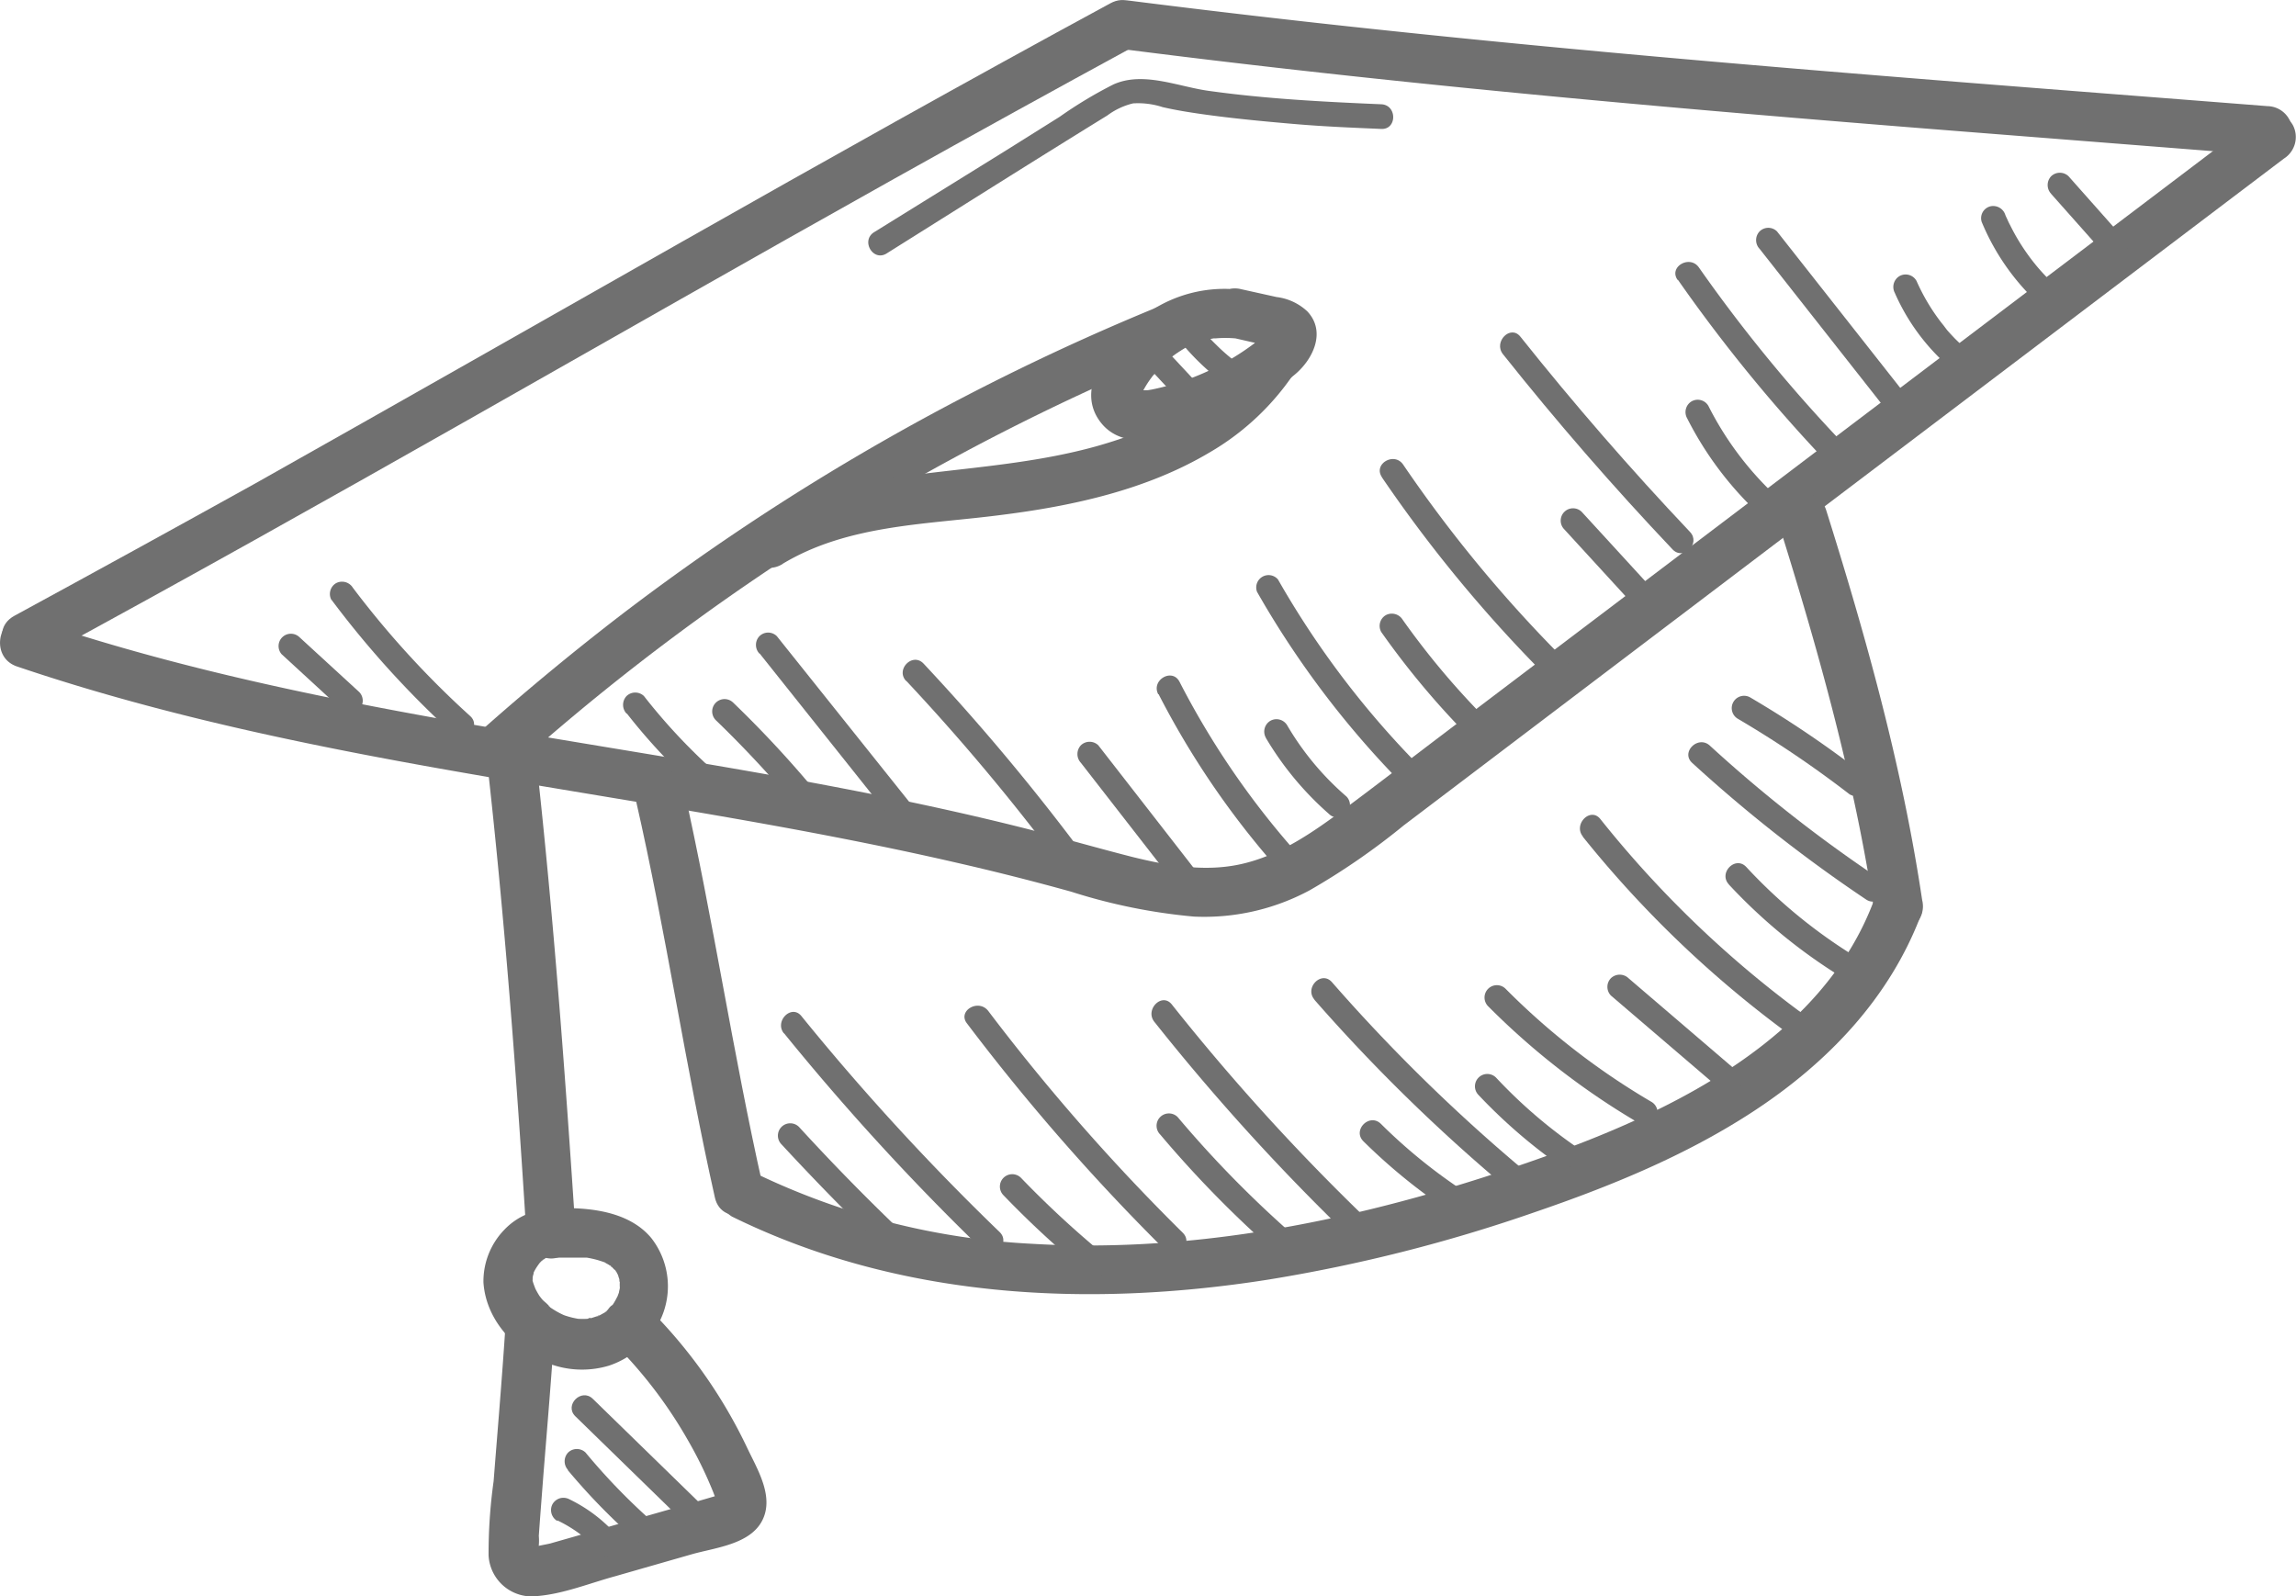 <svg id="Laag_1" data-name="Laag 1" xmlns="http://www.w3.org/2000/svg" viewBox="0 0 232.71 161.82"><defs><style>.cls-1{fill:#707070;}</style></defs><path class="cls-1" d="M4,66.75c14.55-7.89,29-16,43.39-24.16S76.17,26.21,90.63,18.12q12.18-6.81,24.44-13.48c2.83-1.53.31-5.85-2.52-4.31-14.56,7.89-29,16-43.4,24.16S40.34,40.86,25.88,49Q13.7,55.76,1.44,62.43C-1.39,64,1.13,68.28,4,66.75Z" transform="translate(0 0)"/><path class="cls-1" d="M114.42,5.06c29.9,3.81,60,6.36,90,8.7l25.41,2a2.51,2.51,0,0,0,2.5-2.5,2.55,2.55,0,0,0-2.5-2.5C199.77,8.4,169.7,6.19,139.72,3Q127.06,1.66,114.42.06a2.51,2.51,0,0,0-2.5,2.5,2.57,2.57,0,0,0,2.5,2.5Z" transform="translate(0 0)"/><path class="cls-1" d="M229,11.75,187.55,43.14,145.93,74.67c-3.35,2.54-6.68,5.12-10.06,7.62-2.92,2.15-6,4.26-9.58,5.18-3.82,1-7.79.32-11.54-.61-3.92-1-7.78-2.13-11.69-3.1-15.64-3.89-31.59-6.34-47.47-9S24,69.25,8.73,64.57q-2.85-.87-5.67-1.83c-3.06-1-4.37,3.79-1.33,4.82C17.09,72.76,33,75.93,49,78.68s32.17,5.13,48,8.78q5.82,1.33,11.58,2.93A57.71,57.71,0,0,0,121,92.91a22.55,22.55,0,0,0,11.75-2.67,70.35,70.35,0,0,0,9.52-6.57l42-31.84L226.3,20l5.18-3.92a2.59,2.59,0,0,0,.9-3.42,2.52,2.52,0,0,0-3.42-.9Z" transform="translate(0 0)"/><path class="cls-1" d="M125.14,29.32a13.64,13.64,0,0,0-9.74,3.1c-2.63,2.09-6.3,6.43-4.16,9.93s6.83,2.21,9.92,1.18a31.86,31.86,0,0,0,10-5.5c1.88-1.52,3.31-4.38,1.34-6.47a5.55,5.55,0,0,0-3.11-1.45l-3.61-.8a2.56,2.56,0,0,0-3.07,1.75,2.52,2.52,0,0,0,1.74,3.07c1.51.33,3,.7,4.52,1,.15,0,.22,0,.19,0a8.6,8.6,0,0,1-.71-1.23c0-.21.07-.23.1-.39,0,0-.22.32-.08.17a14.49,14.49,0,0,1-1.17,1,25.88,25.88,0,0,1-10.58,4.81l-.42.07s.41,0,.11,0h-.78c-.43,0,.21.12-.18,0-.11-.05-.32,0-.09,0s.16.07,0,0l.19.15c-.17-.33,0,.07.1.19s0,.21.1-.08a10,10,0,0,1,1-1.6c.23-.32,0,0,.25-.3s.39-.45.6-.67,1-.92,1.16-1.07a13.28,13.28,0,0,1,1.52-1c.26-.14.52-.27.78-.38-.35.15.45-.14.57-.18a9.63,9.63,0,0,1,1-.25l.37-.07c.43-.08-.58,0,.2,0a11.7,11.7,0,0,1,2,0,2.51,2.51,0,0,0,2.5-2.5,2.55,2.55,0,0,0-2.5-2.5Z" transform="translate(0 0)"/><path class="cls-1" d="M49.35,77c1.8,16,3,32,4,48.07a2.56,2.56,0,0,0,2.5,2.5,2.51,2.51,0,0,0,2.5-2.5c-1.05-16-2.23-32.09-4-48.07a2.57,2.57,0,0,0-2.5-2.5,2.52,2.52,0,0,0-2.5,2.5Z" transform="translate(0 0)"/><path class="cls-1" d="M56,122.56a6.71,6.71,0,0,0-4.88,2.09A7.5,7.5,0,0,0,49,130c.27,4,3.49,7.3,7.26,8.43a9.49,9.49,0,0,0,5.46,0A8.64,8.64,0,0,0,66,135.29a7.94,7.94,0,0,0,0-9.81c-2.31-2.76-6.43-3.12-9.78-3a2.5,2.5,0,1,0,0,5c.52,0,1.05,0,1.57,0l.84,0,.33,0c.12,0,.74,0,.34,0s.05,0,.17,0l.33.06c.28.06.55.12.82.2,0,0,.78.24.77.27s-.49-.25-.15-.06c.16.09.33.17.49.27a3.74,3.74,0,0,0,.32.22c-.09.06-.42-.4-.07-.05l.48.51c-.07,0-.32-.48,0,0l.15.29c.26.45-.06-.38,0-.07a4.81,4.81,0,0,0,.16.54,1.3,1.3,0,0,0,.06.32c-.22-.24,0-.51,0-.11a3.66,3.66,0,0,0,0,.73l.05-.35a1.65,1.65,0,0,1-.06.32,3,3,0,0,1-.07.32c0,.16-.1.31-.14.47-.14.47.24-.45,0,0-.13.25-.25.49-.4.73l-.18.27c-.29.45.29-.25,0-.05s-.33.37-.51.54l-.13.11c-.2.17-.16.14.12-.08,0,.06-.36.24-.41.27l-.36.2c-.37.22-.13-.09.06,0-.12,0-.75.23-.88.26a1.67,1.67,0,0,0-.35.07c.28-.2.4-.05,0,0a8.36,8.36,0,0,1-1,0c-.59,0,.41.09,0,0l-.44-.09a9,9,0,0,1-.89-.25l-.34-.13.25.1-.33-.16a7.9,7.9,0,0,1-.8-.46,4.73,4.73,0,0,1-.46-.32c.06,0,.4.35.08,0s-.46-.41-.67-.64l-.24-.28c.39.45,0,0-.08-.13a8.4,8.4,0,0,1-.48-.88c.31.67-.29-.67-.18-.73,0,0,0,.51,0,0a2.71,2.71,0,0,1,0-.29c0-.28,0-.25,0,.1a1.43,1.43,0,0,1,.08-.37c.11-.52-.21.31,0-.12s.33-.59.53-.88a2,2,0,0,0,.18-.26c-.23.3-.26.35-.1.15l.16-.17c.05-.05.26-.19.27-.25l-.16.12.13-.08c.06,0,.36-.15.39-.21-.09.17-.53.18,0,0l.33-.08-.14,0,.38,0a2.5,2.5,0,1,0,0-5Z" transform="translate(0 0)"/><path class="cls-1" d="M51.18,135.15c-.33,5-.76,10-1.15,15a52.69,52.69,0,0,0-.51,7.52,4.39,4.39,0,0,0,5,4.11c2.64-.23,5.29-1.31,7.82-2l7.74-2.22c2.38-.68,5.94-1,7.18-3.44s-.54-5.25-1.53-7.36a50.56,50.56,0,0,0-9.4-13.54c-2.24-2.32-5.77,1.21-3.53,3.53A46.07,46.07,0,0,1,69.73,146a41.5,41.5,0,0,1,2.57,5.28c.07.19.15.38.21.56.18.5,0,.86.44.08s.11-.43-.54-.24l-3.42,1-13.2,3.77c-.21.06-1.83.36-1.85.39.1-.14.37.73.57.46a5.36,5.36,0,0,0,.1-1.62c.15-2.12.32-4.25.48-6.37.38-4.71.78-9.43,1.09-14.15a2.52,2.52,0,0,0-2.5-2.5,2.55,2.55,0,0,0-2.5,2.5Z" transform="translate(0 0)"/><path class="cls-1" d="M64.46,81.16c3.05,13.34,5,26.9,8,40.24.72,3.13,5.54,1.81,4.82-1.33-3-13.34-5-26.9-8-40.24-.71-3.14-5.54-1.81-4.82,1.33Z" transform="translate(0 0)"/><path class="cls-1" d="M74.19,123.32c16.88,8.31,36,9.27,54.29,6.4a159.88,159.88,0,0,0,27-6.82c7.7-2.63,15.35-5.75,22.18-10.21,7.56-4.94,13.89-11.52,17.09-20.08A2.52,2.52,0,0,0,193,89.54a2.55,2.55,0,0,0-3.07,1.74c-5.24,14-20.31,21.31-33.48,26-16.53,5.89-34.18,9.85-51.82,8.8A73,73,0,0,1,76.71,119a2.56,2.56,0,0,0-3.42.9,2.53,2.53,0,0,0,.9,3.42Z" transform="translate(0 0)"/><path class="cls-1" d="M180.25,53C184.32,66,188,79.13,190,92.57a2.52,2.52,0,0,0,3.08,1.74,2.55,2.55,0,0,0,1.74-3.07c-2-13.44-5.66-26.59-9.73-39.53-1-3.06-5.79-1.76-4.82,1.33Z" transform="translate(0 0)"/><path class="cls-1" d="M52.45,77.47A233.68,233.68,0,0,1,103.23,43Q111,39.1,119,35.81a2.58,2.58,0,0,0,1.75-3.07A2.51,2.51,0,0,0,117.64,31,238.65,238.65,0,0,0,62.9,62.37q-7.2,5.54-14,11.57c-2.4,2.15,1.14,5.67,3.54,3.53Z" transform="translate(0 0)"/><path class="cls-1" d="M79.28,57.18c6.7-4.06,14.79-4,22.34-5,7.2-.91,14.62-2.55,20.93-6.29a26.11,26.11,0,0,0,8.74-8.24c1.75-2.7-2.57-5.21-4.32-2.52-3.58,5.51-9.8,8.41-15.93,10.13-7.24,2-14.67,2.21-22,3.4a33.92,33.92,0,0,0-12.25,4.2c-2.74,1.66-.23,6,2.53,4.31Z" transform="translate(0 0)"/><path class="cls-1" d="M115.55,36.33l4.67,5A1.25,1.25,0,0,0,122,39.56l-4.66-5a1.26,1.26,0,0,0-1.77,0,1.28,1.28,0,0,0,0,1.77Z" transform="translate(0 0)"/><path class="cls-1" d="M118.28,32.79a24.68,24.68,0,0,0,7.2,7.05,1.25,1.25,0,0,0,1.26-2.16c-.32-.21-.63-.41-.94-.63l-.5-.37s-.24-.18-.06,0l-.22-.18a19.54,19.54,0,0,1-1.74-1.54,20.17,20.17,0,0,1-1.54-1.66l-.36-.43s-.24-.31-.08-.11l-.17-.22c-.24-.32-.47-.65-.69-1a1.25,1.25,0,0,0-2.16,1.27Z" transform="translate(0 0)"/><path class="cls-1" d="M56.5,154.12a13.87,13.87,0,0,1,2.42,1.48c.14.1,0,0-.07,0l.15.12.27.22.52.46a14.35,14.35,0,0,1,1,1.05,1.27,1.27,0,0,0,1.77,0,1.29,1.29,0,0,0,0-1.77A15.29,15.29,0,0,0,57.76,152a1.33,1.33,0,0,0-1-.13,1.31,1.31,0,0,0-.75.58,1.28,1.28,0,0,0,.45,1.71Z" transform="translate(0 0)"/><path class="cls-1" d="M57.53,149A63.92,63.92,0,0,0,65,156.58a1.25,1.25,0,0,0,1.77-1.77,63.17,63.17,0,0,1-7.42-7.57,1.27,1.27,0,0,0-1.77,0,1.29,1.29,0,0,0,0,1.77Z" transform="translate(0 0)"/><path class="cls-1" d="M58.31,143.56l12.16,11.85c1.15,1.12,2.92-.64,1.77-1.77L60.08,141.79c-1.15-1.12-2.92.64-1.77,1.77Z" transform="translate(0 0)"/><path class="cls-1" d="M79.21,116q4.62,5,9.54,9.8c1.16,1.12,2.93-.65,1.77-1.77q-4.92-4.75-9.54-9.8A1.25,1.25,0,0,0,79.21,116Z" transform="translate(0 0)"/><path class="cls-1" d="M79.46,104.73a246.74,246.74,0,0,0,20.09,21.93c1.16,1.12,2.92-.65,1.77-1.77A243.62,243.62,0,0,1,81.23,103c-1-1.25-2.78.52-1.77,1.76Z" transform="translate(0 0)"/><path class="cls-1" d="M101.71,121.16a97.19,97.19,0,0,0,8.5,7.85,1.28,1.28,0,0,0,1.76,0,1.26,1.26,0,0,0,0-1.77,98.52,98.52,0,0,1-8.49-7.85,1.25,1.25,0,0,0-1.77,1.77Z" transform="translate(0 0)"/><path class="cls-1" d="M98,103.73a214.35,214.35,0,0,0,20.11,23c1.14,1.13,2.91-.64,1.77-1.77a208.56,208.56,0,0,1-19.72-22.49c-1-1.27-3.13,0-2.16,1.26Z" transform="translate(0 0)"/><path class="cls-1" d="M117.59,115a111.81,111.81,0,0,0,11.54,11.8,1.29,1.29,0,0,0,1.77,0,1.27,1.27,0,0,0,0-1.77,110.84,110.84,0,0,1-11.54-11.8,1.25,1.25,0,1,0-1.77,1.77Z" transform="translate(0 0)"/><path class="cls-1" d="M117,103.58a222,222,0,0,0,19.15,21.17c1.16,1.12,2.93-.65,1.77-1.77a220.66,220.66,0,0,1-19.15-21.16c-1-1.26-2.76.52-1.77,1.76Z" transform="translate(0 0)"/><path class="cls-1" d="M138.19,115.69a58.22,58.22,0,0,0,9.3,7.47,1.25,1.25,0,0,0,1.26-2.16,54.42,54.42,0,0,1-8.79-7.08c-1.15-1.13-2.92.63-1.77,1.77Z" transform="translate(0 0)"/><path class="cls-1" d="M133.21,101.33a176.6,176.6,0,0,0,19.92,19.43c1.23,1,3-.74,1.77-1.77A175.74,175.74,0,0,1,135,99.56c-1.06-1.21-2.82.56-1.77,1.77Z" transform="translate(0 0)"/><path class="cls-1" d="M149.86,111a54.36,54.36,0,0,0,8.28,7.17,1.26,1.26,0,0,0,1.71-.45,1.28,1.28,0,0,0-.44-1.71,50.37,50.37,0,0,1-7.78-6.78,1.25,1.25,0,0,0-1.77,1.77Z" transform="translate(0 0)"/><path class="cls-1" d="M150.83,102a75.09,75.09,0,0,0,15.29,11.85,1.25,1.25,0,0,0,1.26-2.16,72.36,72.36,0,0,1-14.78-11.46,1.25,1.25,0,0,0-1.77,1.77Z" transform="translate(0 0)"/><path class="cls-1" d="M163.28,100.92l11.15,9.54a1.28,1.28,0,0,0,1.77,0,1.25,1.25,0,0,0,0-1.76l-11.15-9.55a1.29,1.29,0,0,0-1.77,0,1.26,1.26,0,0,0,0,1.77Z" transform="translate(0 0)"/><path class="cls-1" d="M160.43,84.82a110.62,110.62,0,0,0,21.38,20.36c1.3.95,2.55-1.22,1.26-2.16a108.21,108.21,0,0,1-20.87-20c-1-1.25-2.77.53-1.77,1.77Z" transform="translate(0 0)"/><path class="cls-1" d="M175.22,89.65a55,55,0,0,0,12.24,9.88,1.25,1.25,0,0,0,1.26-2.16A52.53,52.53,0,0,1,177,87.89c-1.1-1.19-2.86.59-1.77,1.76Z" transform="translate(0 0)"/><path class="cls-1" d="M171.53,77.35a148.84,148.84,0,0,0,17.61,13.83c1.34.89,2.6-1.27,1.27-2.16A143.11,143.11,0,0,1,173.3,75.58c-1.19-1.09-3,.68-1.77,1.77Z" transform="translate(0 0)"/><path class="cls-1" d="M176.14,72.86a109.25,109.25,0,0,1,11.33,7.66,1.26,1.26,0,0,0,1.71-.45,1.28,1.28,0,0,0-.45-1.71A108.19,108.19,0,0,0,177.4,70.7a1.25,1.25,0,0,0-1.26,2.16Z" transform="translate(0 0)"/><path class="cls-1" d="M28.55,66.32l6.08,5.59a1.25,1.25,0,1,0,1.77-1.77l-6.08-5.58a1.25,1.25,0,0,0-1.77,1.76Z" transform="translate(0 0)"/><path class="cls-1" d="M33.6,60.8A97.31,97.31,0,0,0,45.87,74.34c1.18,1.08,3-.68,1.77-1.77a93.47,93.47,0,0,1-11.88-13,1.29,1.29,0,0,0-1.71-.45,1.27,1.27,0,0,0-.45,1.71Z" transform="translate(0 0)"/><path class="cls-1" d="M63.54,72.33a59.4,59.4,0,0,0,6.73,7.27A1.25,1.25,0,1,0,72,77.83a59.4,59.4,0,0,1-6.73-7.27,1.27,1.27,0,0,0-1.77,0,1.3,1.3,0,0,0,0,1.77Z" transform="translate(0 0)"/><path class="cls-1" d="M72.55,73a112.6,112.6,0,0,1,8.36,9,1.26,1.26,0,0,0,1.77,0,1.29,1.29,0,0,0,0-1.77,110.78,110.78,0,0,0-8.36-9A1.25,1.25,0,0,0,72.55,73Z" transform="translate(0 0)"/><path class="cls-1" d="M77,66.25,91.46,84.4a1.25,1.25,0,0,0,1.77-1.77L78.74,64.49a1.25,1.25,0,0,0-1.77,0,1.28,1.28,0,0,0,0,1.76Z" transform="translate(0 0)"/><path class="cls-1" d="M91.84,69A218.57,218.57,0,0,1,108.3,88.78c.94,1.28,3.11,0,2.16-1.26A223.52,223.52,0,0,0,93.61,67.27c-1.11-1.18-2.87.59-1.77,1.76Z" transform="translate(0 0)"/><path class="cls-1" d="M109.55,77.32l10.36,13.32a1.27,1.27,0,0,0,1.77,0,1.3,1.3,0,0,0,0-1.77L111.32,75.55a1.27,1.27,0,0,0-1.77,0,1.3,1.3,0,0,0,0,1.77Z" transform="translate(0 0)"/><path class="cls-1" d="M117.43,70.37A86,86,0,0,0,129,87.48c1.06,1.22,2.82-.56,1.77-1.77a83.63,83.63,0,0,1-11.22-16.6c-.74-1.44-2.9-.17-2.16,1.26Z" transform="translate(0 0)"/><path class="cls-1" d="M128.29,74.78a31.67,31.67,0,0,0,6.4,7.72,1.25,1.25,0,0,0,1.77-1.77,28.55,28.55,0,0,1-6-7.21,1.26,1.26,0,0,0-1.71-.45,1.27,1.27,0,0,0-.45,1.71Z" transform="translate(0 0)"/><path class="cls-1" d="M127.41,60a94,94,0,0,0,14,18.72c1.12,1.16,2.88-.61,1.76-1.77a91.17,91.17,0,0,1-13.64-18.21A1.25,1.25,0,0,0,127.41,60Z" transform="translate(0 0)"/><path class="cls-1" d="M140,64.07a83.14,83.14,0,0,0,8.86,10.59,1.25,1.25,0,0,0,1.77-1.77,79.17,79.17,0,0,1-8.47-10.08,1.29,1.29,0,0,0-1.71-.45,1.26,1.26,0,0,0-.45,1.71Z" transform="translate(0 0)"/><path class="cls-1" d="M140.06,48.38A140.45,140.45,0,0,0,157.18,69c1.15,1.14,2.92-.63,1.77-1.76a136.65,136.65,0,0,1-16.73-20.14c-.9-1.33-3.06-.08-2.16,1.26Z" transform="translate(0 0)"/><path class="cls-1" d="M158.55,53.66l7.33,8a1.25,1.25,0,0,0,1.77-1.77l-7.33-8a1.25,1.25,0,0,0-1.77,1.77Z" transform="translate(0 0)"/><path class="cls-1" d="M152.33,35.9q8.16,10.26,17.19,19.79c1.11,1.17,2.88-.6,1.77-1.77q-9-9.51-17.19-19.79c-1-1.26-2.76.52-1.77,1.77Z" transform="translate(0 0)"/><path class="cls-1" d="M171,42.4a34.55,34.55,0,0,0,6.83,9.27,1.25,1.25,0,0,0,1.77-1.77,32.51,32.51,0,0,1-6.45-8.76,1.25,1.25,0,0,0-1.71-.45A1.27,1.27,0,0,0,171,42.4Z" transform="translate(0 0)"/><path class="cls-1" d="M170.07,28.37a158.47,158.47,0,0,0,15.35,18.75c1.11,1.16,2.88-.61,1.77-1.77a152.89,152.89,0,0,1-15-18.24c-.92-1.31-3.09-.06-2.16,1.26Z" transform="translate(0 0)"/><path class="cls-1" d="M178.34,25.22l13.33,16.94a1.25,1.25,0,1,0,1.77-1.77L180.11,23.46a1.25,1.25,0,0,0-1.77,0,1.28,1.28,0,0,0,0,1.76Z" transform="translate(0 0)"/><path class="cls-1" d="M192.06,29.72a21.32,21.32,0,0,0,6.13,8,1.27,1.27,0,0,0,1.76,0,1.26,1.26,0,0,0,0-1.77,23.09,23.09,0,0,1-1.8-1.62c-.28-.29-.56-.59-.82-.89L197,33l-.2-.25-.08-.1a20.36,20.36,0,0,1-2.47-4.17A1.26,1.26,0,0,0,192.5,28a1.28,1.28,0,0,0-.44,1.71Z" transform="translate(0 0)"/><path class="cls-1" d="M200.84,22.46a23.55,23.55,0,0,0,6.39,8.86,1.28,1.28,0,0,0,1.76,0,1.26,1.26,0,0,0,0-1.77,22.46,22.46,0,0,1-1.8-1.72A19.53,19.53,0,0,1,205.67,26a22,22,0,0,1-1.36-2.09c-.2-.36-.4-.73-.58-1.1a5.77,5.77,0,0,1-.27-.56l-.12-.25s-.15-.34-.09-.21a1.29,1.29,0,0,0-1.54-.87,1.24,1.24,0,0,0-.87,1.53Z" transform="translate(0 0)"/><path class="cls-1" d="M207.89,19.65,213.53,26a1.26,1.26,0,0,0,1.77,0,1.29,1.29,0,0,0,0-1.77l-5.64-6.36a1.27,1.27,0,0,0-1.77,0,1.29,1.29,0,0,0,0,1.77Z" transform="translate(0 0)"/><path class="cls-1" d="M89.85,25.7c7.46-4.68,14.91-9.39,22.39-14a7.13,7.13,0,0,1,2.6-1.22,8,8,0,0,1,3,.38c1.3.3,2.61.51,3.93.7,3.09.44,6.19.73,9.3,1s5.95.38,8.93.51c1.61.07,1.61-2.43,0-2.5-5.86-.25-11.75-.55-17.56-1.37-3.1-.44-6.6-2-9.61-.63a43.44,43.44,0,0,0-5.43,3.27l-5.71,3.58L88.59,23.54c-1.36.85-.11,3,1.26,2.16Z" transform="translate(0 0)"/></svg>